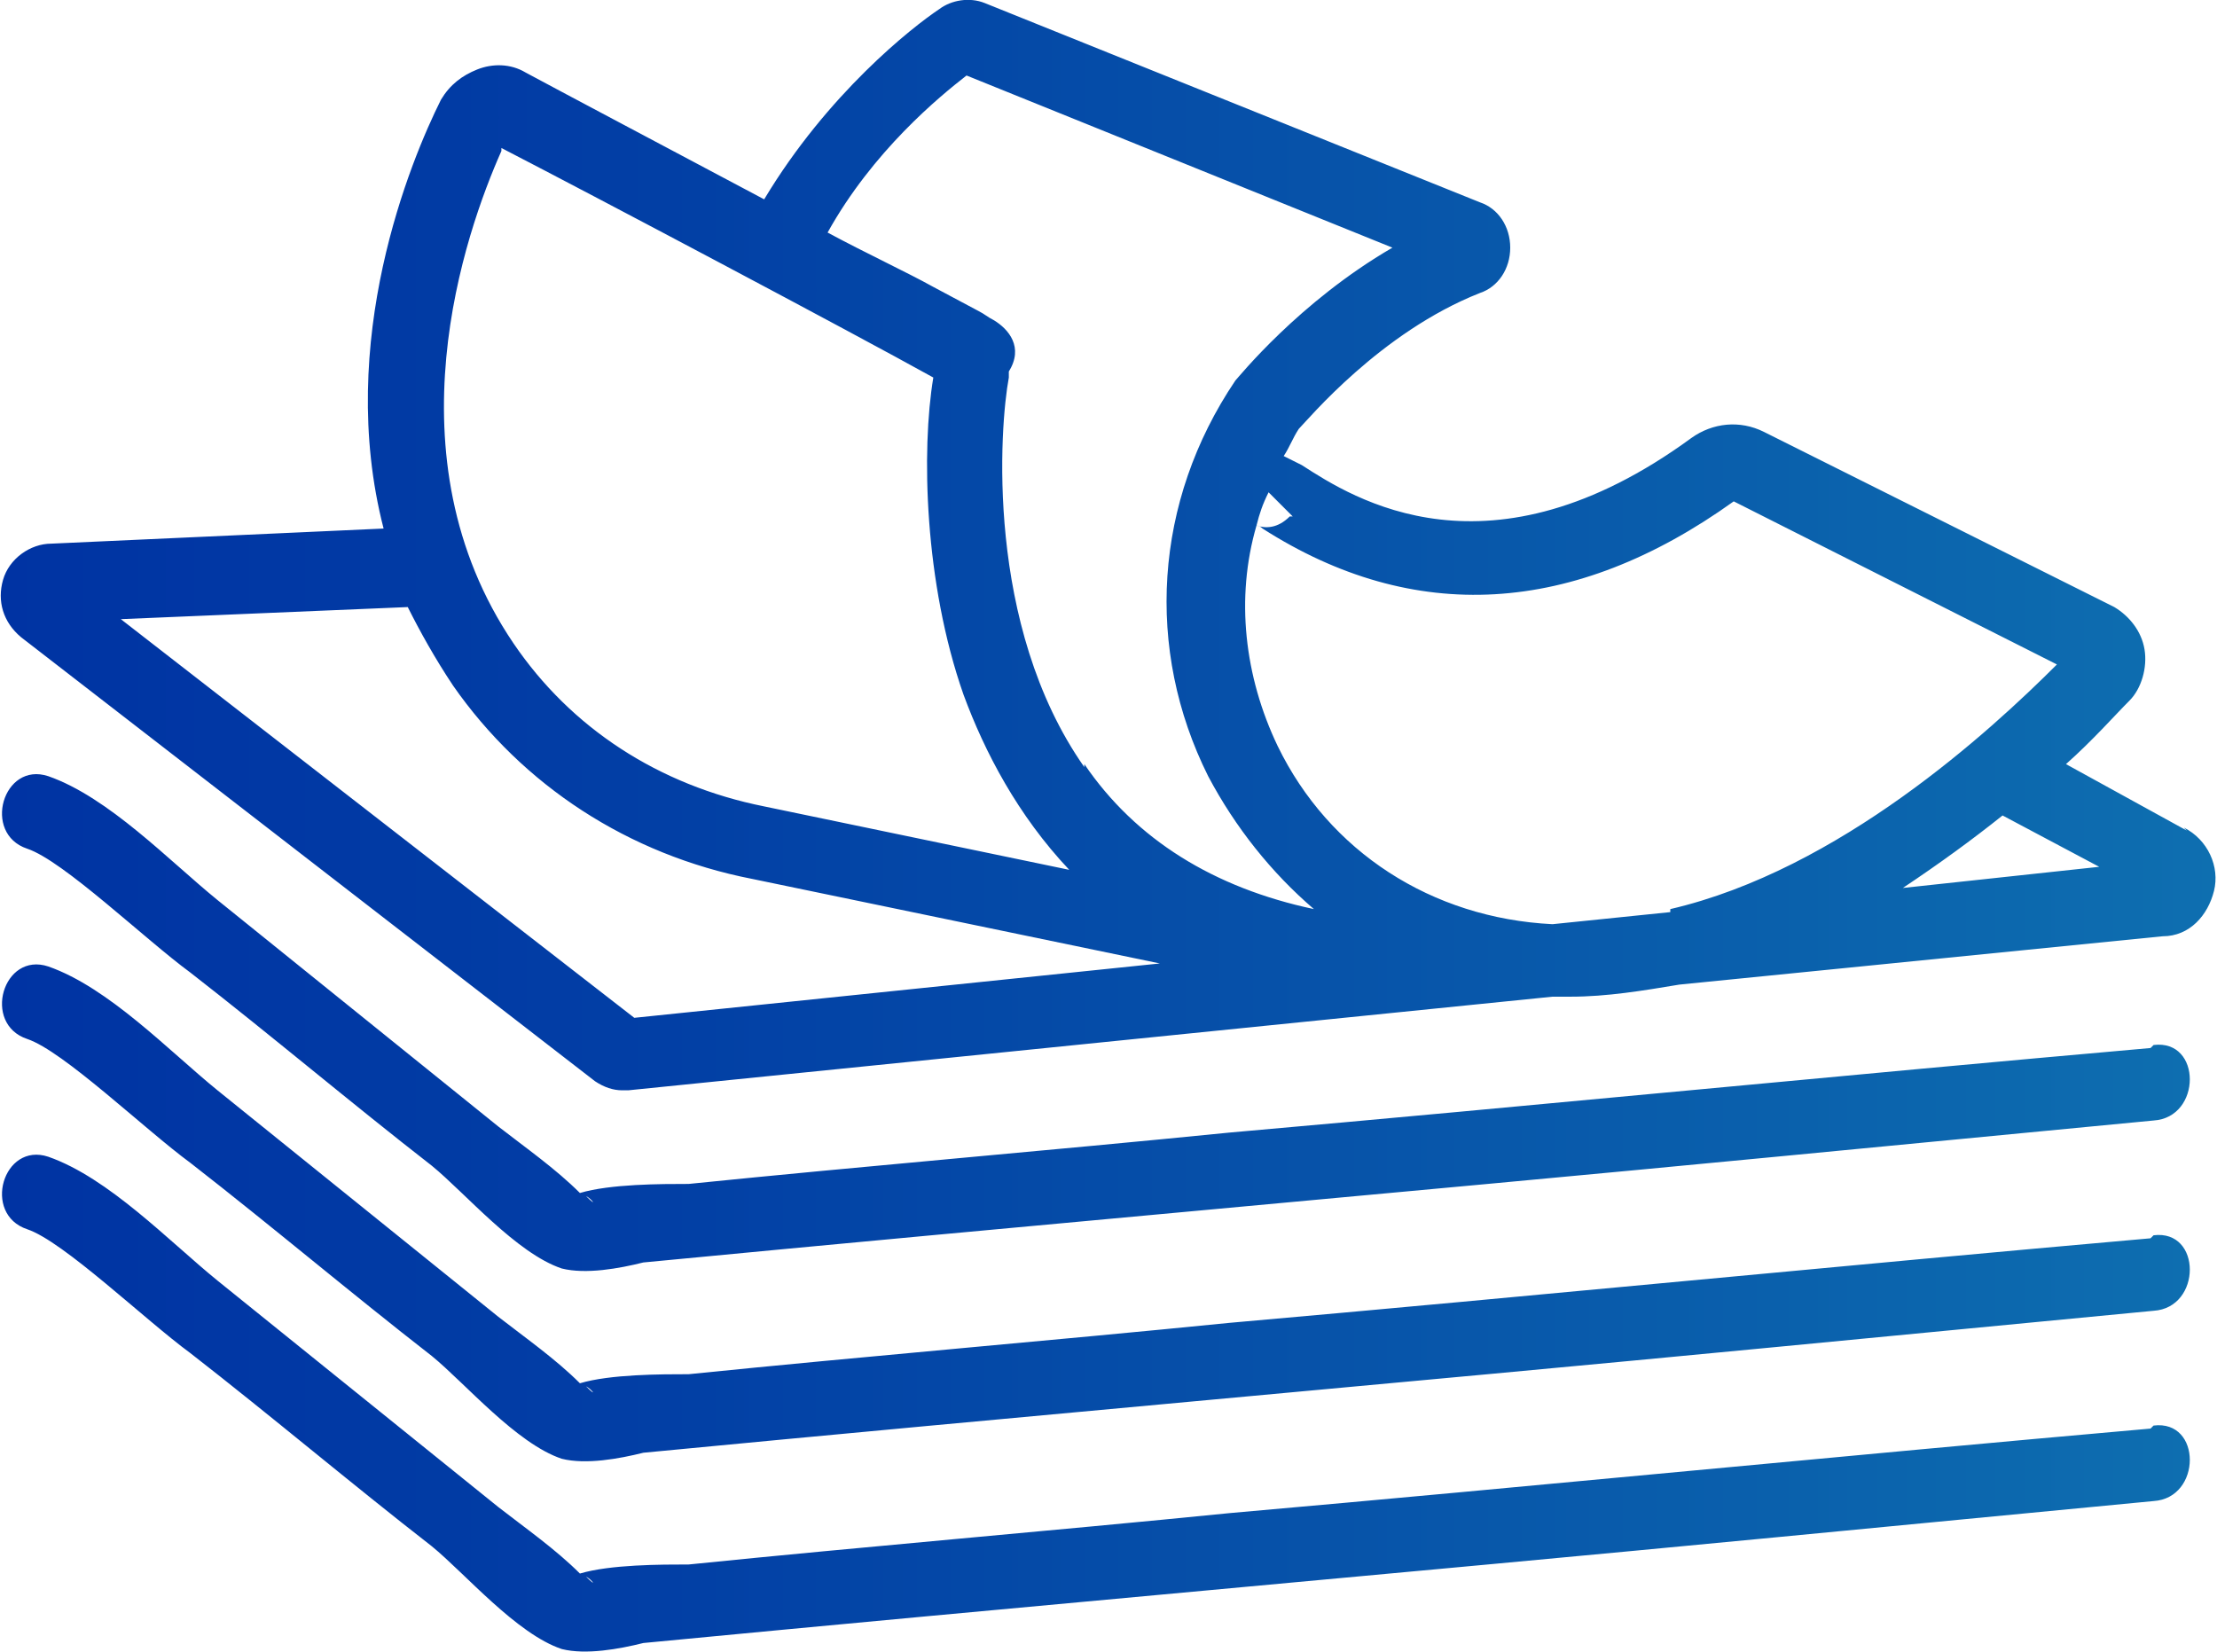 <svg xmlns="http://www.w3.org/2000/svg" xmlns:xlink="http://www.w3.org/1999/xlink" id="Layer_1" data-name="Layer 1" viewBox="0 0 73.4 54.7"><defs><style>      .cls-1 {        fill: url(#linear-gradient);        stroke-width: 0px;      }    </style><linearGradient id="linear-gradient" x1="0" y1="27.4" x2="73.4" y2="27.4" gradientUnits="userSpaceOnUse"><stop offset="0" stop-color="#0033a3"></stop><stop offset=".3" stop-color="#023fa5"></stop><stop offset=".8" stop-color="#0a60ac"></stop><stop offset="1" stop-color="#0e6fb0"></stop></linearGradient></defs><path class="cls-1" d="M72.4,27.5l-4-2.2c.9-.8,1.6-1.6,2.1-2.1.4-.4.6-1.1.5-1.7-.1-.6-.5-1.1-1-1.4l-11.6-5.8c-.8-.4-1.7-.3-2.4.2-6.7,4.9-11.2,2-12.9.9-.2-.1-.4-.2-.6-.3.2-.3.3-.6.5-.9.3-.3,2.7-3.2,6-4.5.6-.2,1-.8,1-1.5,0-.7-.4-1.3-1-1.5L32.6.1c-.5-.2-1.1-.1-1.5.2-.9.6-3.7,2.8-5.8,6.3-3.2-1.7-6.6-3.5-7.9-4.2-.5-.3-1.1-.3-1.6-.1-.5.2-.9.5-1.2,1-1,2-3.5,8-1.9,14.2l-11,.5c-.7,0-1.4.5-1.6,1.2-.2.7,0,1.4.6,1.9l19,14.7h0c.3.2.6.3.9.3s.1,0,.2,0l30.6-3.1c.2,0,.4,0,.6,0,1.2,0,2.4-.2,3.6-.4l16-1.6c.9,0,1.5-.7,1.7-1.5.2-.8-.2-1.7-1-2.1ZM42.7,17.1c-.4.4-.8.4-1.1.3.1-.4.2-.7.4-1.1l.8.8ZM16.6,4.9c3.1,1.6,11.6,6.1,14.3,7.6-.4,2.4-.3,6.8,1,10.5.7,1.9,1.8,4,3.5,5.8l-10.1-2.1c-3.5-.7-6.4-2.6-8.3-5.4-4.2-6.2-1.6-13.6-.4-16.3ZM21,33.7L4,20.5l9.5-.4h0c.4.8.9,1.7,1.5,2.6,2.3,3.3,5.8,5.6,9.9,6.4l13.5,2.8-17.4,1.8ZM35.9,25.4c-3.3-4.7-2.8-11.3-2.5-12.9v-.2c.5-.8,0-1.4-.5-1.7h0s0,0,0,0c-.2-.1-.3-.2-.5-.3l-1.5-.8c-.9-.5-2.2-1.1-3.5-1.8,1.5-2.7,3.7-4.5,4.6-5.2l14.1,5.7c-3.1,1.8-5.1,4.3-5.2,4.4h0c-2.7,4-3,8.9-.9,13.1.9,1.7,2.1,3.2,3.5,4.4-3.3-.7-5.9-2.3-7.6-4.8ZM55.3,30.2l-3.9.4c-4-.2-7.4-2.4-9.1-5.9-1.1-2.3-1.4-4.9-.7-7.3,0,0,.1,0,.2.1,5,3.2,10.3,2.9,15.6-.9l10.7,5.4c-2.2,2.2-7.2,6.8-12.8,8.1ZM63,29.4c1.2-.8,2.3-1.6,3.3-2.4l3.2,1.7-6.5.7ZM71.2,34.7c-10.2.9-20.3,1.9-30.5,2.8-6,.6-12,1.1-17.9,1.7-.9,0-2.6,0-3.6.3,0,0,0,0,0,0-.8-.8-1.8-1.5-2.7-2.2-3.1-2.5-6.2-5-9.3-7.5-1.6-1.3-3.6-3.4-5.6-4.1-1.5-.5-2.2,1.9-.7,2.4,1.2.4,3.9,3,5.4,4.1,2.7,2.1,5.3,4.3,8,6.4,1.1.9,2.8,2.9,4.3,3.4.8.2,1.9,0,2.7-.2,12.5-1.2,25-2.3,37.5-3.5,4.2-.4,8.3-.8,12.5-1.2,1.6-.1,1.6-2.7,0-2.5ZM19.4,39.6c.2.1.4.4,0,0h0ZM71.2,41c-10.2.9-20.3,1.9-30.5,2.8-6,.6-12,1.1-17.9,1.7-.9,0-2.6,0-3.6.3,0,0,0,0,0,0-.8-.8-1.8-1.5-2.7-2.2-3.1-2.5-6.2-5-9.3-7.5-1.6-1.3-3.6-3.4-5.6-4.1-1.5-.5-2.2,1.9-.7,2.4,1.2.4,3.9,3,5.4,4.1,2.7,2.1,5.3,4.3,8,6.4,1.1.9,2.8,2.9,4.3,3.4.8.2,1.9,0,2.7-.2,12.5-1.2,25-2.3,37.5-3.5,4.2-.4,8.3-.8,12.5-1.2,1.6-.1,1.6-2.7,0-2.5ZM19.4,45.9c.2.1.4.4,0,0h0ZM71.2,47.3c-10.2.9-20.3,1.9-30.5,2.8-6,.6-12,1.1-17.9,1.7-.9,0-2.6,0-3.6.3,0,0,0,0,0,0-.8-.8-1.8-1.5-2.7-2.2-3.1-2.5-6.2-5-9.3-7.5-1.6-1.3-3.6-3.4-5.6-4.1-1.5-.5-2.2,1.9-.7,2.4,1.2.4,3.9,3,5.4,4.1,2.7,2.1,5.3,4.3,8,6.4,1.1.9,2.8,2.9,4.3,3.4.8.2,1.9,0,2.7-.2,12.5-1.2,25-2.3,37.5-3.5,4.2-.4,8.3-.8,12.5-1.2,1.6-.1,1.6-2.7,0-2.5ZM19.4,52.2c.2.1.4.4,0,0h0Z"></path></svg>